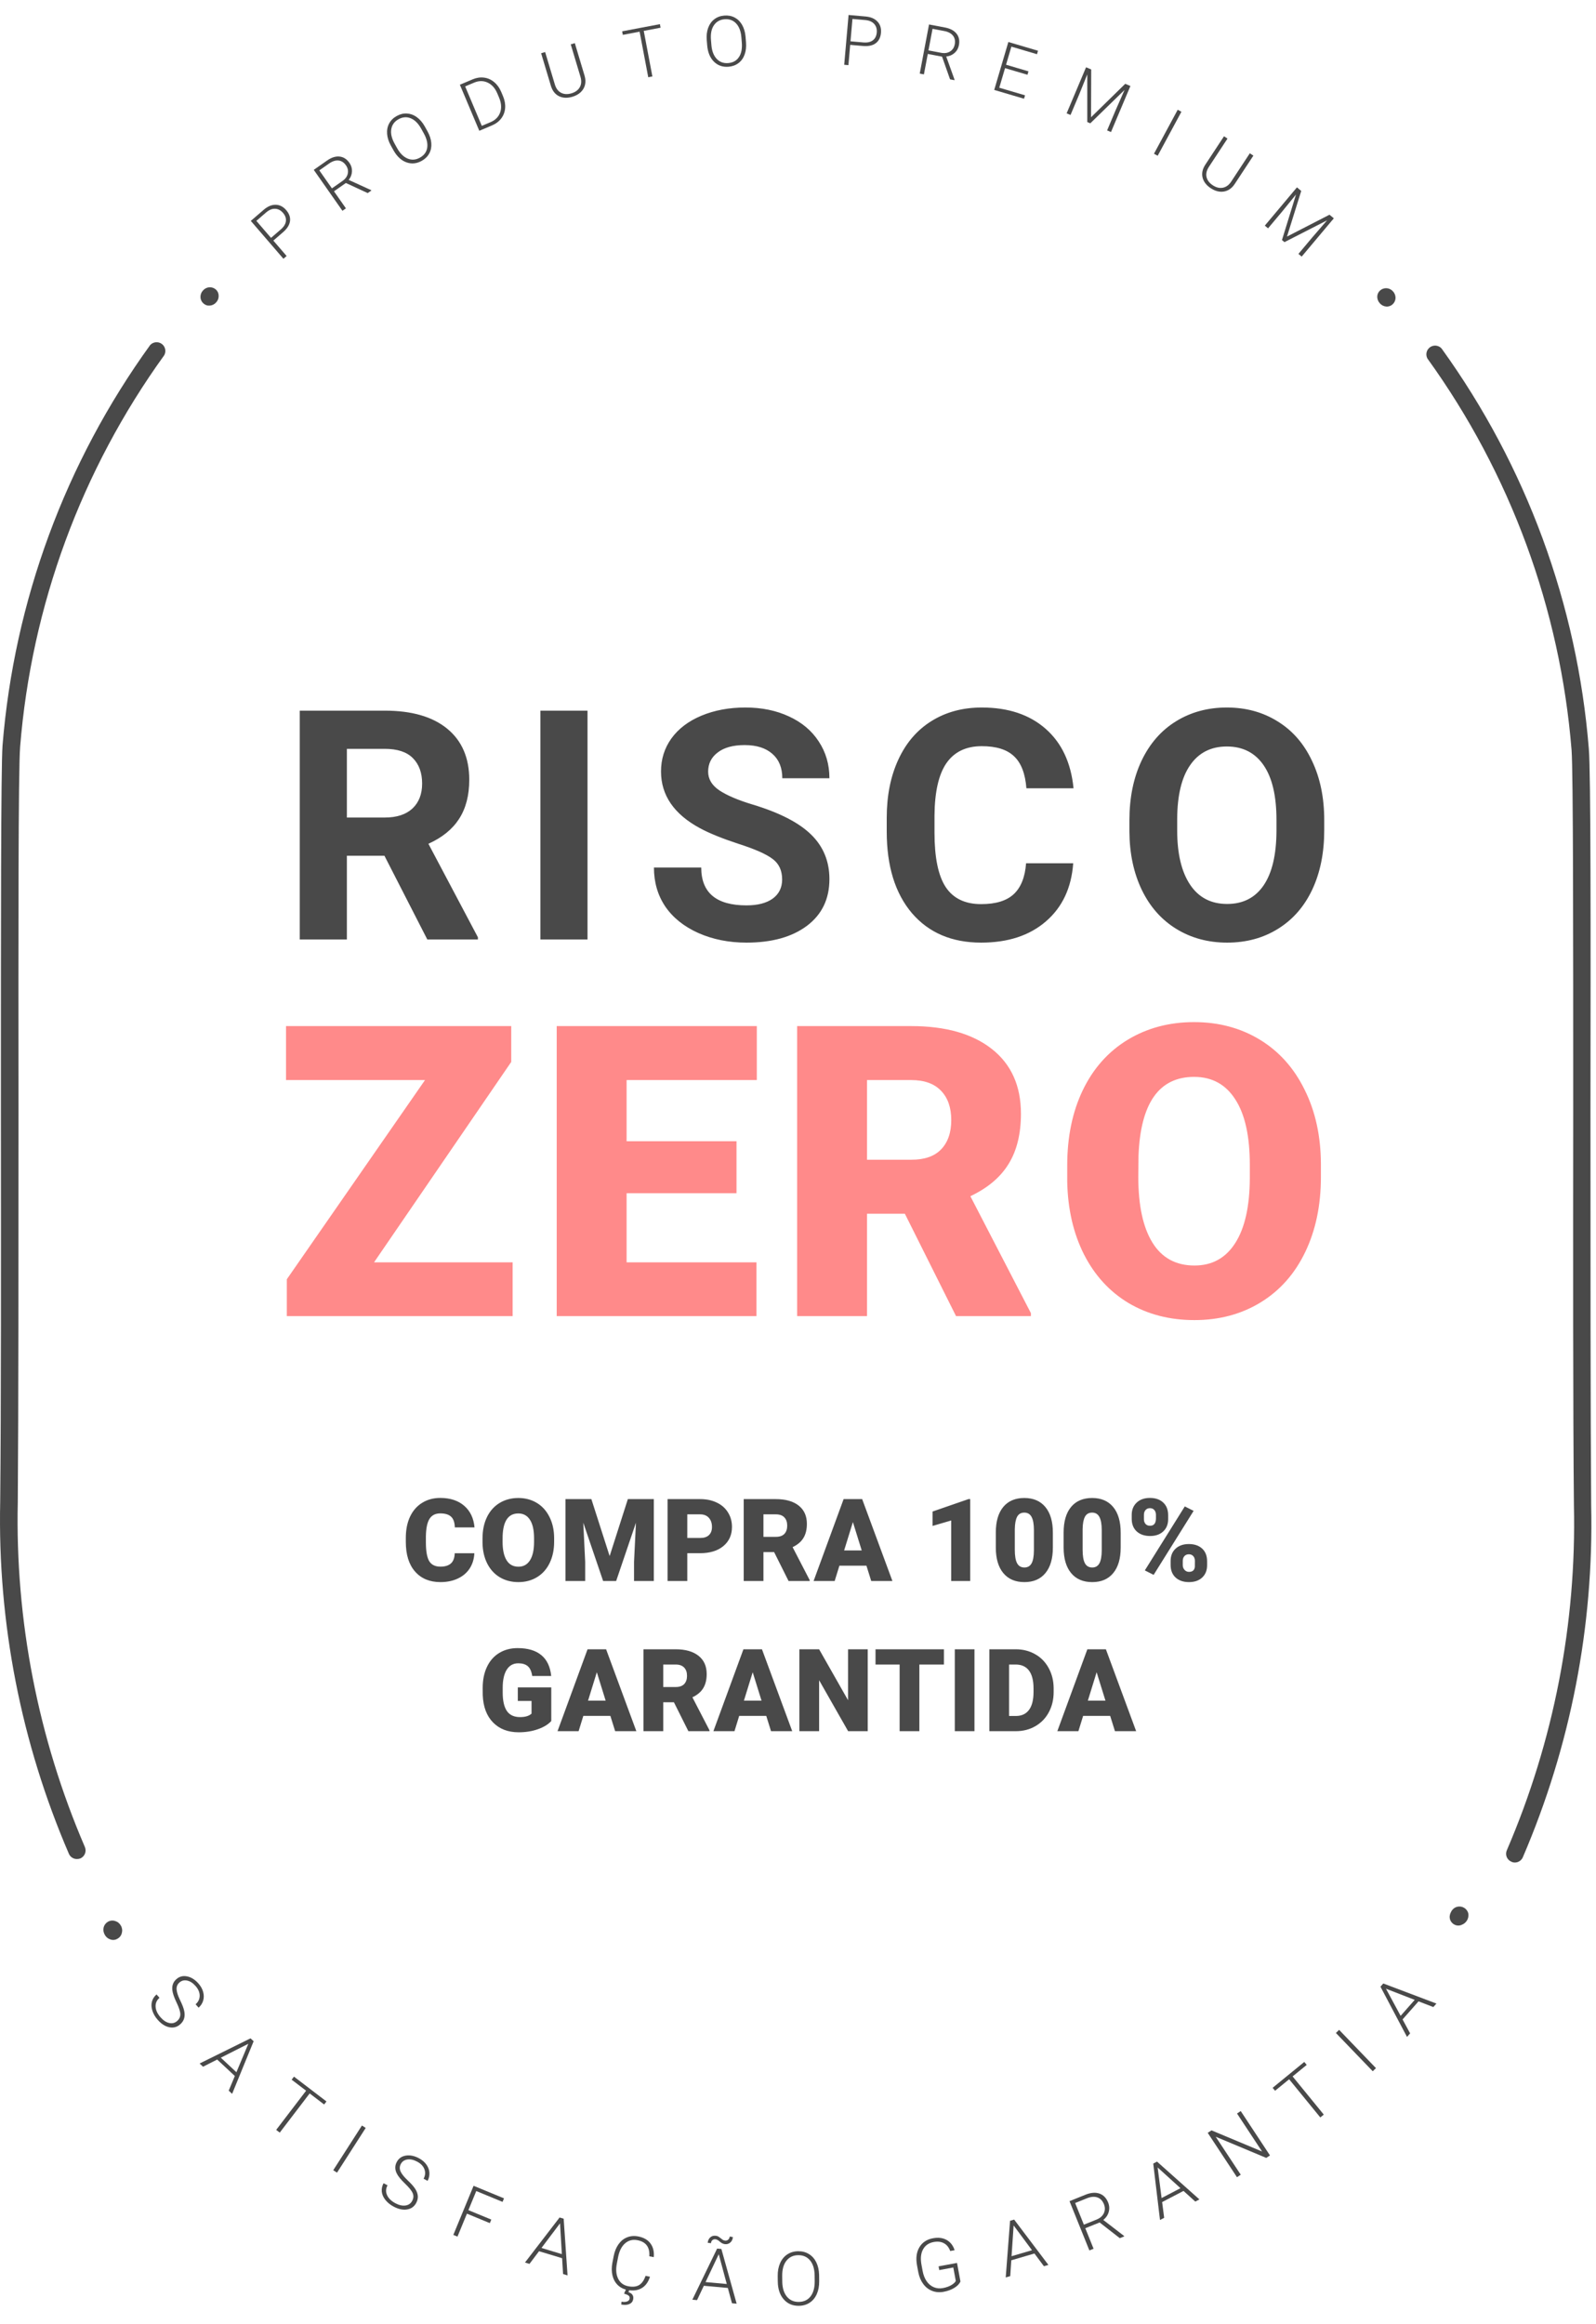 <svg width="202" height="294" viewBox="0 0 202 294" fill="none" xmlns="http://www.w3.org/2000/svg">
<path d="M9.728 235.202C9.516 235.203 9.308 235.143 9.13 235.027C8.952 234.912 8.811 234.747 8.725 234.554C2.662 220.5 -0.305 205.306 0.025 190.004C0.143 178.075 0.128 158.845 0.113 140.25C0.113 117.201 0.113 97.308 0.32 94.314C1.8 76.039 8.262 58.519 19.003 43.66C19.186 43.459 19.436 43.333 19.706 43.304C19.976 43.276 20.248 43.347 20.468 43.506C20.689 43.664 20.843 43.898 20.902 44.164C20.961 44.429 20.92 44.706 20.788 44.943C10.288 59.485 3.979 76.628 2.546 94.506C2.311 97.456 2.325 118.219 2.34 140.22C2.34 158.83 2.34 178.06 2.252 190.019C1.917 205.004 4.809 219.885 10.731 233.654C10.792 233.787 10.826 233.932 10.831 234.079C10.836 234.225 10.812 234.372 10.76 234.509C10.708 234.646 10.629 234.772 10.527 234.878C10.426 234.984 10.305 235.07 10.17 235.129C10.029 235.181 9.879 235.206 9.728 235.202V235.202Z" fill="#494949"/>
<path d="M191.729 235.644C191.575 235.645 191.424 235.61 191.287 235.541C191.151 235.484 191.028 235.4 190.926 235.293C190.823 235.187 190.744 235.061 190.691 234.924C190.639 234.786 190.615 234.639 190.621 234.492C190.627 234.344 190.663 234.2 190.726 234.067C196.649 220.298 199.541 205.416 199.205 190.432C199.087 178.487 199.102 159.243 199.117 140.648C199.117 118.602 199.117 97.794 198.911 94.933C197.475 77.056 191.166 59.913 180.669 45.371C180.537 45.133 180.496 44.856 180.555 44.591C180.614 44.326 180.768 44.092 180.989 43.933C181.209 43.775 181.481 43.703 181.751 43.731C182.021 43.76 182.271 43.887 182.453 44.088C193.182 58.956 199.629 76.481 201.093 94.757C201.344 97.706 201.329 117.643 201.299 140.692C201.299 159.287 201.299 178.517 201.388 190.446C201.732 205.745 198.78 220.939 192.732 234.996C192.646 235.189 192.505 235.354 192.327 235.469C192.149 235.585 191.941 235.645 191.729 235.644Z" fill="#494949"/>
<path d="M25.374 37.615C25.366 37.459 25.389 37.303 25.442 37.156C25.495 37.009 25.577 36.874 25.684 36.76C25.884 36.523 26.171 36.374 26.48 36.347C26.632 36.336 26.784 36.355 26.928 36.403C27.073 36.451 27.206 36.527 27.32 36.627C27.431 36.725 27.52 36.845 27.581 36.98C27.642 37.115 27.674 37.261 27.674 37.409C27.682 37.562 27.658 37.716 27.605 37.86C27.552 38.005 27.47 38.137 27.365 38.249C27.164 38.486 26.878 38.635 26.569 38.662C26.422 38.678 26.274 38.663 26.134 38.617C25.994 38.571 25.866 38.496 25.757 38.397C25.643 38.3 25.549 38.181 25.483 38.046C25.417 37.912 25.38 37.765 25.374 37.615Z" fill="#494949"/>
<path d="M175.508 36.465C175.664 36.477 175.816 36.519 175.955 36.59C176.094 36.661 176.218 36.759 176.319 36.878C176.526 37.108 176.637 37.409 176.629 37.718C176.621 37.87 176.583 38.019 176.518 38.155C176.452 38.292 176.359 38.414 176.245 38.515C176.134 38.615 176.003 38.69 175.861 38.736C175.718 38.781 175.568 38.797 175.419 38.78C175.108 38.747 174.822 38.594 174.623 38.352C174.421 38.125 174.31 37.831 174.313 37.527C174.316 37.378 174.35 37.231 174.413 37.096C174.477 36.961 174.569 36.842 174.682 36.745C174.794 36.646 174.925 36.571 175.067 36.523C175.209 36.475 175.359 36.455 175.508 36.465Z" fill="#494949"/>
<path d="M14.58 243.048C14.733 243.093 14.877 243.168 15.001 243.27C15.125 243.371 15.227 243.496 15.302 243.638C15.383 243.777 15.434 243.931 15.455 244.091C15.475 244.25 15.463 244.412 15.42 244.567C15.384 244.72 15.315 244.864 15.218 244.989C15.121 245.114 14.999 245.216 14.86 245.29C14.728 245.369 14.581 245.419 14.427 245.434C14.274 245.449 14.12 245.43 13.975 245.378C13.821 245.33 13.677 245.252 13.553 245.148C13.429 245.044 13.327 244.917 13.252 244.773C13.092 244.492 13.045 244.16 13.12 243.844C13.159 243.696 13.227 243.557 13.321 243.435C13.415 243.314 13.532 243.212 13.665 243.137C13.803 243.057 13.955 243.008 14.113 242.993C14.271 242.978 14.43 242.996 14.58 243.048V243.048Z" fill="#494949"/>
<path d="M183.53 242.871C183.484 242.717 183.469 242.556 183.487 242.396C183.505 242.237 183.554 242.082 183.633 241.942C183.699 241.785 183.797 241.643 183.922 241.526C184.046 241.409 184.194 241.32 184.356 241.264C184.504 241.216 184.66 241.199 184.815 241.213C184.97 241.226 185.121 241.271 185.258 241.344C185.395 241.416 185.517 241.516 185.615 241.637C185.714 241.757 185.787 241.896 185.83 242.046C185.893 242.348 185.845 242.662 185.696 242.932C185.548 243.202 185.308 243.411 185.019 243.52C184.879 243.586 184.725 243.62 184.57 243.62C184.414 243.62 184.261 243.586 184.12 243.52C183.983 243.457 183.861 243.366 183.76 243.255C183.658 243.144 183.58 243.013 183.53 242.871Z" fill="#494949"/>
<path d="M48.655 108.265H43.903V118.863H37.938V89.912H48.695C52.115 89.912 54.753 90.674 56.608 92.199C58.464 93.723 59.392 95.877 59.392 98.661C59.392 100.636 58.961 102.286 58.1 103.612C57.251 104.924 55.959 105.972 54.222 106.754L60.486 118.584V118.863H54.083L48.655 108.265ZM43.903 103.433H48.715C50.212 103.433 51.372 103.055 52.194 102.3C53.016 101.531 53.427 100.477 53.427 99.138C53.427 97.773 53.036 96.699 52.254 95.917C51.485 95.135 50.299 94.744 48.695 94.744H43.903V103.433ZM74.361 118.863H68.395V89.912H74.361V118.863ZM98.992 111.267C98.992 110.141 98.595 109.279 97.799 108.682C97.004 108.073 95.572 107.436 93.504 106.774C91.437 106.097 89.799 105.435 88.593 104.785C85.306 103.009 83.662 100.616 83.662 97.607C83.662 96.043 84.1 94.651 84.974 93.432C85.863 92.199 87.129 91.238 88.772 90.549C90.429 89.859 92.285 89.514 94.34 89.514C96.407 89.514 98.25 89.892 99.867 90.648C101.484 91.39 102.737 92.444 103.625 93.809C104.527 95.175 104.977 96.726 104.977 98.462H99.012C99.012 97.137 98.595 96.109 97.76 95.38C96.924 94.638 95.751 94.267 94.24 94.267C92.782 94.267 91.649 94.578 90.84 95.201C90.031 95.811 89.627 96.62 89.627 97.627C89.627 98.568 90.098 99.357 91.039 99.993C91.993 100.629 93.392 101.226 95.234 101.783C98.628 102.803 101.1 104.069 102.651 105.581C104.202 107.092 104.977 108.974 104.977 111.227C104.977 113.733 104.03 115.701 102.134 117.133C100.238 118.551 97.687 119.26 94.479 119.26C92.252 119.26 90.224 118.856 88.394 118.048C86.565 117.226 85.167 116.106 84.199 114.687C83.245 113.269 82.767 111.625 82.767 109.756H88.752C88.752 112.951 90.661 114.548 94.479 114.548C95.897 114.548 97.004 114.263 97.799 113.693C98.595 113.11 98.992 112.301 98.992 111.267ZM135.833 109.219C135.607 112.334 134.454 114.787 132.373 116.576C130.305 118.366 127.574 119.26 124.181 119.26C120.469 119.26 117.547 118.014 115.412 115.522C113.291 113.017 112.231 109.584 112.231 105.223V103.453C112.231 100.669 112.721 98.217 113.702 96.096C114.683 93.975 116.082 92.351 117.898 91.225C119.727 90.085 121.848 89.514 124.261 89.514C127.601 89.514 130.292 90.409 132.333 92.199C134.375 93.988 135.554 96.5 135.873 99.735H129.908C129.762 97.866 129.238 96.514 128.337 95.678C127.449 94.83 126.09 94.406 124.261 94.406C122.272 94.406 120.781 95.122 119.787 96.553C118.806 97.972 118.302 100.179 118.276 103.175V105.362C118.276 108.49 118.746 110.777 119.687 112.222C120.642 113.667 122.14 114.389 124.181 114.389C126.024 114.389 127.396 113.971 128.297 113.136C129.212 112.288 129.735 110.982 129.868 109.219H135.833ZM167.603 105.044C167.603 107.894 167.099 110.392 166.092 112.54C165.084 114.687 163.639 116.344 161.757 117.511C159.888 118.677 157.741 119.26 155.315 119.26C152.916 119.26 150.775 118.684 148.892 117.531C147.01 116.377 145.552 114.734 144.518 112.599C143.484 110.452 142.96 107.986 142.947 105.203V103.771C142.947 100.921 143.458 98.416 144.478 96.255C145.512 94.081 146.964 92.418 148.833 91.264C150.715 90.098 152.863 89.514 155.275 89.514C157.688 89.514 159.828 90.098 161.697 91.264C163.58 92.418 165.031 94.081 166.052 96.255C167.086 98.416 167.603 100.914 167.603 103.751V105.044ZM161.558 103.731C161.558 100.696 161.015 98.389 159.928 96.812C158.841 95.234 157.29 94.446 155.275 94.446C153.273 94.446 151.729 95.228 150.642 96.792C149.555 98.343 149.005 100.623 148.992 103.632V105.044C148.992 108 149.535 110.293 150.622 111.923C151.709 113.554 153.273 114.369 155.315 114.369C157.316 114.369 158.854 113.587 159.928 112.023C161.002 110.445 161.545 108.152 161.558 105.143V103.731Z" fill="#494949"/>
<path d="M60.035 196.518C60.002 197.239 59.808 197.877 59.452 198.432C59.096 198.982 58.596 199.409 57.951 199.713C57.311 200.016 56.578 200.168 55.752 200.168C54.391 200.168 53.319 199.725 52.537 198.838C51.754 197.951 51.363 196.699 51.363 195.081V194.569C51.363 193.554 51.538 192.667 51.889 191.908C52.245 191.145 52.755 190.556 53.419 190.144C54.083 189.726 54.851 189.518 55.724 189.518C56.981 189.518 57.991 189.85 58.755 190.514C59.519 191.173 59.952 192.084 60.057 193.246H57.567C57.548 192.615 57.389 192.162 57.09 191.887C56.791 191.612 56.336 191.474 55.724 191.474C55.103 191.474 54.647 191.707 54.358 192.171C54.069 192.636 53.917 193.379 53.903 194.398V195.131C53.903 196.236 54.04 197.026 54.315 197.5C54.595 197.975 55.074 198.212 55.752 198.212C56.326 198.212 56.765 198.076 57.069 197.806C57.372 197.536 57.533 197.107 57.553 196.518H60.035ZM70.134 195.06C70.134 196.07 69.947 196.964 69.572 197.742C69.198 198.52 68.664 199.12 67.972 199.542C67.284 199.959 66.499 200.168 65.617 200.168C64.734 200.168 63.952 199.967 63.269 199.563C62.586 199.156 62.052 198.575 61.668 197.82C61.289 197.066 61.089 196.201 61.071 195.224V194.64C61.071 193.625 61.255 192.731 61.625 191.958C62 191.18 62.534 190.58 63.226 190.158C63.923 189.736 64.716 189.525 65.602 189.525C66.48 189.525 67.263 189.734 67.95 190.151C68.638 190.568 69.171 191.164 69.551 191.937C69.935 192.705 70.13 193.587 70.134 194.583V195.06ZM67.594 194.626C67.594 193.597 67.421 192.816 67.075 192.285C66.734 191.749 66.243 191.481 65.602 191.481C64.35 191.481 63.689 192.42 63.617 194.299L63.61 195.06C63.61 196.075 63.779 196.855 64.115 197.401C64.452 197.946 64.953 198.219 65.617 198.219C66.248 198.219 66.734 197.951 67.075 197.415C67.417 196.879 67.59 196.108 67.594 195.103V194.626ZM74.848 189.667L77.16 196.874L79.465 189.667H82.752V200.026H80.248V197.607L80.489 192.655L77.985 200.026H76.335L73.823 192.648L74.065 197.607V200.026H71.568V189.667H74.848ZM86.988 196.511V200.026H84.491V189.667H88.625C89.417 189.667 90.116 189.814 90.724 190.108C91.335 190.398 91.807 190.813 92.139 191.353C92.476 191.889 92.644 192.499 92.644 193.182C92.644 194.192 92.282 195.001 91.556 195.608C90.835 196.21 89.844 196.511 88.582 196.511H86.988ZM86.988 194.583H88.625C89.109 194.583 89.476 194.462 89.728 194.22C89.984 193.979 90.112 193.637 90.112 193.196C90.112 192.712 89.981 192.326 89.72 192.036C89.46 191.747 89.104 191.6 88.653 191.595H86.988V194.583ZM97.977 196.369H96.625V200.026H94.128V189.667H98.204C99.433 189.667 100.393 189.94 101.086 190.485C101.778 191.031 102.124 191.801 102.124 192.798C102.124 193.518 101.977 194.116 101.683 194.59C101.394 195.065 100.939 195.449 100.317 195.743L102.48 199.919V200.026H99.805L97.977 196.369ZM96.625 194.441H98.204C98.679 194.441 99.034 194.318 99.272 194.071C99.513 193.82 99.634 193.471 99.634 193.025C99.634 192.579 99.513 192.231 99.272 191.979C99.03 191.723 98.674 191.595 98.204 191.595H96.625V194.441ZM109.662 198.091H106.24L105.642 200.026H102.974L106.774 189.667H109.121L112.949 200.026H110.267L109.662 198.091ZM106.838 196.163H109.065L107.948 192.57L106.838 196.163ZM122.795 200.026H120.391V192.371L118.029 193.061V191.239L122.575 189.667H122.795V200.026ZM133.257 195.793C133.257 197.192 132.942 198.271 132.311 199.03C131.685 199.789 130.8 200.168 129.657 200.168C128.505 200.168 127.613 199.786 126.982 199.023C126.351 198.259 126.036 197.182 126.036 195.793V193.9C126.036 192.501 126.349 191.422 126.975 190.663C127.606 189.904 128.495 189.525 129.643 189.525C130.791 189.525 131.68 189.907 132.311 190.67C132.942 191.434 133.257 192.513 133.257 193.907V195.793ZM130.859 193.594C130.859 192.85 130.762 192.295 130.568 191.93C130.373 191.56 130.065 191.375 129.643 191.375C129.23 191.375 128.929 191.545 128.739 191.887C128.554 192.228 128.455 192.745 128.44 193.438V196.084C128.44 196.858 128.538 197.424 128.732 197.785C128.927 198.141 129.235 198.318 129.657 198.318C130.065 198.318 130.366 198.145 130.561 197.799C130.755 197.448 130.855 196.9 130.859 196.156V193.594ZM141.841 195.793C141.841 197.192 141.525 198.271 140.894 199.03C140.268 199.789 139.384 200.168 138.241 200.168C137.088 200.168 136.196 199.786 135.566 199.023C134.935 198.259 134.619 197.182 134.619 195.793V193.9C134.619 192.501 134.932 191.422 135.558 190.663C136.189 189.904 137.079 189.525 138.226 189.525C139.374 189.525 140.264 189.907 140.894 190.67C141.525 191.434 141.841 192.513 141.841 193.907V195.793ZM139.443 193.594C139.443 192.85 139.346 192.295 139.151 191.93C138.957 191.56 138.649 191.375 138.226 191.375C137.814 191.375 137.513 191.545 137.323 191.887C137.138 192.228 137.038 192.745 137.024 193.438V196.084C137.024 196.858 137.121 197.424 137.316 197.785C137.51 198.141 137.818 198.318 138.241 198.318C138.649 198.318 138.95 198.145 139.144 197.799C139.339 197.448 139.438 196.9 139.443 196.156V193.594ZM143.238 191.659C143.238 191.019 143.447 190.502 143.865 190.108C144.282 189.715 144.842 189.518 145.544 189.518C146.255 189.518 146.817 189.715 147.23 190.108C147.642 190.497 147.849 191.026 147.849 191.695V192.207C147.849 192.847 147.642 193.362 147.23 193.751C146.817 194.14 146.26 194.334 145.558 194.334C144.861 194.334 144.299 194.142 143.872 193.758C143.45 193.369 143.238 192.838 143.238 192.164V191.659ZM144.782 192.207C144.782 192.454 144.851 192.655 144.989 192.812C145.126 192.964 145.316 193.039 145.558 193.039C146.056 193.039 146.305 192.722 146.305 192.086V191.659C146.305 191.413 146.238 191.211 146.106 191.054C145.973 190.893 145.785 190.813 145.544 190.813C145.311 190.813 145.126 190.891 144.989 191.047C144.851 191.199 144.782 191.408 144.782 191.673V192.207ZM148.162 197.486C148.162 196.841 148.37 196.324 148.788 195.935C149.21 195.546 149.77 195.352 150.467 195.352C151.174 195.352 151.736 195.544 152.153 195.928C152.57 196.312 152.779 196.848 152.779 197.536V198.034C152.779 198.679 152.573 199.196 152.16 199.585C151.747 199.974 151.188 200.168 150.481 200.168C149.784 200.168 149.222 199.976 148.795 199.592C148.373 199.203 148.162 198.672 148.162 197.998V197.486ZM149.698 198.034C149.698 198.257 149.774 198.454 149.926 198.624C150.078 198.79 150.263 198.873 150.481 198.873C150.941 198.873 151.19 198.655 151.228 198.219L151.235 197.486C151.235 197.235 151.166 197.033 151.029 196.881C150.891 196.725 150.704 196.646 150.467 196.646C150.239 196.646 150.057 196.72 149.919 196.867C149.781 197.009 149.708 197.204 149.698 197.45V198.034ZM146.013 199.25L144.896 198.688L149.955 190.592L151.072 191.154L146.013 199.25ZM69.772 217.745C69.387 218.172 68.825 218.516 68.085 218.777C67.346 219.038 66.534 219.168 65.652 219.168C64.296 219.168 63.212 218.753 62.401 217.923C61.59 217.093 61.156 215.938 61.099 214.458L61.092 213.562C61.092 212.542 61.272 211.653 61.633 210.894C61.993 210.13 62.508 209.545 63.176 209.137C63.85 208.724 64.628 208.518 65.51 208.518C66.8 208.518 67.801 208.814 68.512 209.407C69.228 209.995 69.646 210.875 69.764 212.047H67.36C67.274 211.468 67.089 211.055 66.805 210.809C66.52 210.562 66.117 210.439 65.595 210.439C64.969 210.439 64.485 210.704 64.144 211.235C63.802 211.767 63.629 212.526 63.625 213.512V214.138C63.625 215.172 63.8 215.95 64.151 216.472C64.507 216.989 65.064 217.247 65.823 217.247C66.473 217.247 66.957 217.103 67.274 216.813V215.205H65.538V213.491H69.772V217.745ZM77.252 217.091H73.83L73.233 219.026H70.565L74.364 208.667H76.712L80.539 219.026H77.857L77.252 217.091ZM74.428 215.163H76.655L75.538 211.57L74.428 215.163ZM85.295 215.369H83.943V219.026H81.446V208.667H85.523C86.751 208.667 87.712 208.94 88.404 209.485C89.097 210.031 89.443 210.801 89.443 211.798C89.443 212.518 89.296 213.116 89.002 213.59C88.713 214.065 88.257 214.449 87.636 214.743L89.799 218.919V219.026H87.124L85.295 215.369ZM83.943 213.441H85.523C85.997 213.441 86.353 213.318 86.59 213.071C86.832 212.82 86.953 212.471 86.953 212.025C86.953 211.579 86.832 211.231 86.59 210.979C86.348 210.723 85.992 210.595 85.523 210.595H83.943V213.441ZM96.981 217.091H93.558L92.961 219.026H90.293L94.092 208.667H96.44L100.268 219.026H97.585L96.981 217.091ZM94.156 215.163H96.383L95.266 211.57L94.156 215.163ZM109.826 219.026H107.343L103.672 212.58V219.026H101.174V208.667H103.672L107.336 215.113V208.667H109.826V219.026ZM119.469 210.595H116.36V219.026H113.863V210.595H110.811V208.667H119.469V210.595ZM123.336 219.026H120.846V208.667H123.336V219.026ZM125.218 219.026V208.667H128.554C129.47 208.667 130.293 208.876 131.023 209.293C131.753 209.706 132.323 210.292 132.731 211.05C133.143 211.805 133.352 212.651 133.357 213.59V214.067C133.357 215.016 133.155 215.867 132.752 216.621C132.353 217.371 131.789 217.959 131.059 218.386C130.333 218.808 129.522 219.021 128.625 219.026H125.218ZM127.715 210.595V217.105H128.583C129.299 217.105 129.849 216.851 130.233 216.344C130.618 215.831 130.81 215.073 130.81 214.067V213.619C130.81 212.618 130.618 211.864 130.233 211.356C129.849 210.849 129.289 210.595 128.554 210.595H127.715ZM140.51 217.091H137.088L136.49 219.026H133.822L137.622 208.667H139.969L143.797 219.026H141.115L140.51 217.091ZM137.686 215.163H139.913L138.796 211.57L137.686 215.163Z" fill="#494949"/>
<path d="M47.341 159.71H64.881V166.514H36.302V161.852L53.792 136.65H36.202V129.821H64.704V134.357L47.341 159.71ZM93.218 150.965H79.307V159.71H95.739V166.514H70.461V129.821H95.789V136.65H79.307V144.387H93.218V150.965ZM114.525 153.561H109.736V166.514H100.891V129.821H115.331C119.683 129.821 123.085 130.787 125.538 132.719C127.991 134.651 129.217 137.381 129.217 140.909C129.217 143.463 128.696 145.58 127.655 147.26C126.63 148.94 125.017 150.301 122.816 151.343L130.477 166.136V166.514H121.002L114.525 153.561ZM109.736 146.731H115.331C117.011 146.731 118.271 146.294 119.111 145.421C119.968 144.53 120.397 143.295 120.397 141.716C120.397 140.137 119.968 138.902 119.111 138.011C118.255 137.104 116.994 136.65 115.331 136.65H109.736V146.731ZM167.182 148.924C167.182 152.502 166.518 155.669 165.191 158.424C163.864 161.18 161.973 163.305 159.52 164.8C157.084 166.279 154.304 167.018 151.179 167.018C148.054 167.018 145.282 166.304 142.862 164.876C140.443 163.431 138.553 161.373 137.192 158.702C135.848 156.03 135.142 152.964 135.075 149.503V147.437C135.075 143.841 135.73 140.674 137.041 137.936C138.368 135.18 140.258 133.055 142.711 131.56C145.181 130.064 147.987 129.317 151.128 129.317C154.237 129.317 157.009 130.056 159.445 131.534C161.881 133.013 163.771 135.121 165.115 137.86C166.476 140.582 167.165 143.707 167.182 147.235V148.924ZM158.185 147.386C158.185 143.74 157.572 140.977 156.345 139.095C155.135 137.196 153.397 136.247 151.128 136.247C146.693 136.247 144.349 139.574 144.097 146.227L144.072 148.924C144.072 152.519 144.668 155.283 145.861 157.215C147.054 159.147 148.827 160.113 151.179 160.113C153.413 160.113 155.135 159.164 156.345 157.265C157.555 155.367 158.168 152.637 158.185 149.075V147.386Z" fill="#FF8A8A"/>
<path d="M34.596 30.439L36.277 32.39L35.872 32.739L31.744 27.948L33.377 26.542C33.874 26.113 34.377 25.901 34.883 25.908C35.392 25.913 35.838 26.139 36.222 26.584C36.609 27.034 36.77 27.501 36.703 27.987C36.636 28.469 36.34 28.936 35.813 29.39L34.596 30.439ZM34.301 30.096L35.528 29.039C35.921 28.701 36.14 28.35 36.185 27.985C36.231 27.621 36.11 27.273 35.823 26.939C35.538 26.608 35.208 26.433 34.833 26.416C34.459 26.394 34.082 26.544 33.7 26.864L32.447 27.945L34.301 30.096Z" fill="#494949"/>
<path d="M43.776 23.151L42.272 24.205L43.782 26.361L43.341 26.67L39.712 21.491L41.394 20.312C41.947 19.925 42.472 19.756 42.97 19.807C43.469 19.857 43.887 20.123 44.224 20.604C44.457 20.936 44.565 21.297 44.548 21.687C44.532 22.077 44.394 22.435 44.135 22.762L46.972 24.056L47.005 24.102L46.539 24.429L43.776 23.151ZM42.01 23.832L43.351 22.892C43.718 22.634 43.941 22.323 44.017 21.958C44.094 21.594 44.016 21.245 43.783 20.913C43.527 20.548 43.212 20.346 42.839 20.308C42.465 20.269 42.069 20.396 41.649 20.691L40.415 21.556L42.01 23.832Z" fill="#494949"/>
<path d="M54.109 16.619C54.392 17.128 54.551 17.624 54.588 18.107C54.627 18.589 54.541 19.024 54.33 19.413C54.119 19.802 53.8 20.115 53.372 20.353C52.727 20.712 52.077 20.771 51.424 20.532C50.769 20.29 50.224 19.776 49.788 18.991L49.471 18.422C49.191 17.919 49.032 17.424 48.994 16.938C48.957 16.449 49.044 16.009 49.255 15.62C49.465 15.229 49.782 14.915 50.207 14.678C50.633 14.442 51.064 14.336 51.502 14.361C51.942 14.385 52.355 14.535 52.741 14.811C53.126 15.087 53.46 15.469 53.742 15.959L54.109 16.619ZM53.308 16.279C52.938 15.613 52.498 15.176 51.987 14.966C51.477 14.757 50.959 14.797 50.435 15.088C49.922 15.374 49.617 15.792 49.522 16.342C49.428 16.887 49.569 17.5 49.946 18.178L50.267 18.755C50.632 19.41 51.072 19.846 51.59 20.062C52.106 20.275 52.625 20.237 53.146 19.947C53.675 19.653 53.983 19.235 54.069 18.693C54.154 18.149 54.009 17.539 53.633 16.864L53.308 16.279Z" fill="#494949"/>
<path d="M60.662 16.547L58.204 10.721L59.833 10.034C60.31 9.832 60.784 9.761 61.255 9.82C61.725 9.876 62.151 10.062 62.533 10.379C62.918 10.694 63.219 11.111 63.438 11.629L63.664 12.165C63.883 12.685 63.973 13.191 63.932 13.683C63.891 14.174 63.725 14.611 63.433 14.992C63.144 15.371 62.751 15.666 62.255 15.875L60.662 16.547ZM58.873 10.933L60.979 15.923L62.083 15.457C62.697 15.198 63.103 14.788 63.303 14.226C63.502 13.661 63.455 13.032 63.162 12.339L62.946 11.826C62.663 11.157 62.255 10.698 61.719 10.449C61.184 10.2 60.617 10.201 60.018 10.45L58.873 10.933Z" fill="#494949"/>
<path d="M72.753 5.459L73.992 9.594C74.111 10.003 74.128 10.385 74.041 10.74C73.954 11.096 73.772 11.404 73.497 11.665C73.224 11.922 72.877 12.114 72.459 12.239C71.821 12.43 71.257 12.41 70.767 12.179C70.28 11.944 69.937 11.521 69.739 10.909L68.488 6.736L68.996 6.584L70.224 10.682C70.377 11.193 70.641 11.546 71.017 11.741C71.392 11.934 71.83 11.956 72.329 11.806C72.828 11.657 73.18 11.397 73.383 11.028C73.59 10.658 73.617 10.22 73.466 9.715L72.237 5.613L72.753 5.459Z" fill="#494949"/>
<path d="M83.608 3.505L81.478 3.908L82.57 9.673L82.045 9.773L80.953 4.008L78.828 4.41L78.743 3.962L83.523 3.057L83.608 3.505Z" fill="#494949"/>
<path d="M94.42 5.344C94.468 5.924 94.41 6.442 94.244 6.897C94.082 7.352 93.824 7.714 93.472 7.981C93.119 8.249 92.699 8.403 92.212 8.444C91.476 8.505 90.859 8.292 90.363 7.805C89.866 7.314 89.58 6.622 89.505 5.728L89.451 5.078C89.403 4.504 89.462 3.988 89.627 3.53C89.795 3.068 90.055 2.704 90.408 2.436C90.76 2.165 91.178 2.01 91.663 1.97C92.148 1.929 92.585 2.01 92.974 2.213C93.365 2.416 93.68 2.722 93.917 3.133C94.155 3.543 94.302 4.029 94.357 4.591L94.42 5.344ZM93.831 4.705C93.767 3.946 93.546 3.366 93.167 2.964C92.788 2.563 92.299 2.387 91.702 2.437C91.116 2.486 90.667 2.741 90.354 3.203C90.043 3.662 89.921 4.278 89.985 5.051L90.04 5.709C90.102 6.456 90.325 7.035 90.707 7.445C91.09 7.852 91.579 8.03 92.173 7.981C92.776 7.93 93.228 7.676 93.53 7.218C93.832 6.757 93.95 6.141 93.886 5.371L93.831 4.705Z" fill="#494949"/>
<path d="M107.605 5.677L107.38 8.243L106.848 8.196L107.4 1.896L109.546 2.084C110.2 2.142 110.702 2.354 111.051 2.722C111.402 3.09 111.552 3.566 111.501 4.152C111.449 4.743 111.226 5.184 110.831 5.475C110.44 5.764 109.898 5.878 109.206 5.817L107.605 5.677ZM107.644 5.227L109.258 5.368C109.774 5.413 110.179 5.325 110.471 5.104C110.764 4.882 110.929 4.552 110.968 4.114C111.006 3.678 110.901 3.32 110.652 3.04C110.407 2.757 110.036 2.591 109.54 2.542L107.892 2.397L107.644 5.227Z" fill="#494949"/>
<path d="M119.232 7.166L117.427 6.824L116.937 9.41L116.408 9.31L117.584 3.097L119.603 3.479C120.266 3.605 120.753 3.864 121.065 4.256C121.377 4.648 121.478 5.132 121.368 5.71C121.293 6.108 121.11 6.437 120.819 6.698C120.528 6.958 120.175 7.109 119.761 7.151L120.814 10.087L120.803 10.143L120.244 10.037L119.232 7.166ZM117.511 6.376L119.12 6.681C119.561 6.765 119.939 6.706 120.254 6.507C120.569 6.307 120.764 6.008 120.839 5.61C120.922 5.172 120.847 4.805 120.614 4.511C120.381 4.216 120.013 4.021 119.509 3.926L118.029 3.645L117.511 6.376Z" fill="#494949"/>
<path d="M130.041 9.459L127.205 8.622L126.474 11.097L129.736 12.059L129.608 12.492L125.834 11.379L127.624 5.313L131.377 6.421L131.248 6.858L128.007 5.902L127.332 8.189L130.169 9.026L130.041 9.459Z" fill="#494949"/>
<path d="M138.111 8.788L138.09 14.836L142.416 10.604L143.073 10.881L140.615 16.707L140.122 16.5L141.193 13.963L142.33 11.379L137.994 15.602L137.613 15.441L137.612 9.411L136.57 11.993L135.492 14.546L135 14.339L137.458 8.512L138.111 8.788Z" fill="#494949"/>
<path d="M146.525 19.705L146.055 19.451L149.058 13.886L149.528 14.14L146.525 19.705Z" fill="#494949"/>
<path d="M158.636 19.69L156.262 23.296C156.026 23.65 155.743 23.908 155.415 24.069C155.086 24.231 154.734 24.29 154.357 24.247C153.984 24.202 153.615 24.06 153.25 23.819C152.694 23.453 152.347 23.008 152.21 22.485C152.077 21.96 152.181 21.425 152.522 20.881L154.918 17.242L155.36 17.534L153.008 21.107C152.715 21.552 152.614 21.981 152.706 22.395C152.799 22.806 153.063 23.155 153.498 23.442C153.934 23.729 154.358 23.831 154.772 23.75C155.188 23.671 155.542 23.411 155.831 22.971L158.186 19.394L158.636 19.69Z" fill="#494949"/>
<path d="M164.692 24.159L162.888 29.933L168.27 27.165L168.816 27.623L164.749 32.465L164.339 32.122L166.111 30.013L167.96 27.879L162.57 30.635L162.254 30.37L164.031 24.608L162.274 26.768L160.492 28.89L160.083 28.546L164.15 23.704L164.692 24.159Z" fill="#494949"/>
<path d="M22.42 255.697C22.699 255.451 22.833 255.158 22.822 254.82C22.812 254.479 22.65 253.984 22.336 253.334C22.023 252.682 21.848 252.159 21.809 251.766C21.753 251.209 21.923 250.755 22.32 250.405C22.705 250.065 23.158 249.947 23.677 250.052C24.2 250.157 24.68 250.456 25.115 250.95C25.41 251.285 25.609 251.641 25.712 252.018C25.817 252.397 25.818 252.762 25.716 253.111C25.613 253.46 25.42 253.759 25.136 254.01L24.757 253.58C25.101 253.277 25.273 252.916 25.273 252.497C25.276 252.077 25.102 251.668 24.752 251.271C24.412 250.885 24.054 250.654 23.68 250.579C23.307 250.501 22.983 250.584 22.706 250.828C22.449 251.054 22.331 251.341 22.351 251.689C22.37 252.037 22.517 252.492 22.791 253.055C23.068 253.615 23.242 254.071 23.314 254.422C23.388 254.771 23.385 255.086 23.304 255.367C23.223 255.647 23.057 255.899 22.805 256.121C22.408 256.471 21.949 256.592 21.428 256.486C20.909 256.381 20.421 256.069 19.963 255.55C19.649 255.194 19.424 254.812 19.289 254.402C19.155 253.994 19.134 253.613 19.227 253.256C19.321 252.902 19.515 252.595 19.811 252.335L20.187 252.76C19.831 253.074 19.668 253.454 19.696 253.901C19.725 254.347 19.934 254.791 20.323 255.232C20.669 255.625 21.033 255.863 21.416 255.948C21.799 256.033 22.133 255.95 22.42 255.697Z" fill="#494949"/>
<path d="M29.722 262.654L27.489 260.573L25.698 261.479L25.263 261.073L31.707 257.89L32.102 258.258L29.38 264.91L28.948 264.507L29.722 262.654ZM27.948 260.338L29.921 262.176L31.431 258.579L27.948 260.338Z" fill="#494949"/>
<path d="M41.024 266.259L39.193 264.86L35.407 269.817L34.955 269.472L38.742 264.516L36.914 263.12L37.209 262.735L41.318 265.874L41.024 266.259Z" fill="#494949"/>
<path d="M42.655 274.882L42.177 274.575L45.809 268.919L46.287 269.225L42.655 274.882Z" fill="#494949"/>
<path d="M52.169 278.452C52.344 278.123 52.367 277.802 52.237 277.489C52.109 277.173 51.783 276.767 51.26 276.268C50.739 275.768 50.391 275.34 50.217 274.986C49.968 274.484 49.968 273.999 50.217 273.532C50.459 273.078 50.841 272.809 51.363 272.725C51.89 272.639 52.444 272.751 53.026 273.061C53.42 273.27 53.731 273.534 53.96 273.851C54.191 274.169 54.32 274.51 54.347 274.873C54.373 275.236 54.297 275.584 54.12 275.918L53.614 275.649C53.83 275.244 53.864 274.846 53.717 274.454C53.572 274.059 53.265 273.737 52.798 273.489C52.344 273.247 51.929 273.156 51.551 273.217C51.175 273.275 50.9 273.467 50.727 273.793C50.566 274.094 50.556 274.405 50.697 274.724C50.837 275.042 51.135 275.417 51.589 275.847C52.045 276.275 52.368 276.64 52.559 276.944C52.751 277.245 52.858 277.541 52.881 277.832C52.904 278.123 52.836 278.417 52.678 278.713C52.43 279.18 52.043 279.455 51.517 279.538C50.995 279.623 50.428 279.502 49.816 279.177C49.398 278.954 49.053 278.675 48.782 278.339C48.514 278.004 48.361 277.654 48.322 277.288C48.286 276.923 48.36 276.567 48.545 276.22L49.047 276.486C48.824 276.905 48.804 277.318 48.988 277.726C49.172 278.134 49.523 278.477 50.042 278.753C50.504 278.999 50.929 279.094 51.317 279.04C51.706 278.985 51.989 278.789 52.169 278.452Z" fill="#494949"/>
<path d="M61.996 281.269L59.098 280.073L57.901 282.975L57.376 282.759L59.94 276.545L63.789 278.134L63.605 278.582L60.28 277.21L59.283 279.625L62.181 280.821L61.996 281.269Z" fill="#494949"/>
<path d="M71.144 285.706L68.223 284.823L67.015 286.426L66.445 286.253L70.825 280.555L71.342 280.711L71.832 287.882L71.266 287.711L71.144 285.706ZM68.531 284.41L71.112 285.19L70.881 281.295L68.531 284.41Z" fill="#494949"/>
<path d="M82.265 288.048C82.054 288.728 81.702 289.212 81.207 289.498C80.716 289.786 80.12 289.861 79.418 289.725C78.929 289.63 78.519 289.424 78.189 289.106C77.862 288.788 77.639 288.386 77.52 287.899C77.402 287.409 77.397 286.875 77.506 286.297L77.672 285.441C77.786 284.854 77.99 284.355 78.283 283.941C78.577 283.528 78.939 283.236 79.37 283.066C79.805 282.893 80.273 282.855 80.775 282.953C81.482 283.09 82.002 283.39 82.335 283.853C82.673 284.313 82.809 284.887 82.745 285.573L82.183 285.464C82.261 284.316 81.761 283.638 80.682 283.428C80.084 283.312 79.563 283.443 79.12 283.821C78.68 284.2 78.383 284.784 78.23 285.572L78.074 286.379C77.926 287.14 77.98 287.781 78.237 288.301C78.496 288.822 78.921 289.139 79.51 289.254C80.093 289.367 80.56 289.313 80.91 289.093C81.26 288.869 81.525 288.485 81.703 287.939L82.265 288.048ZM79.65 289.718L79.54 289.998C80.026 290.158 80.225 290.465 80.137 290.918C80.083 291.196 79.921 291.393 79.651 291.51C79.38 291.627 79.04 291.646 78.629 291.566L78.666 291.206C78.934 291.258 79.163 291.251 79.352 291.184C79.543 291.121 79.654 291.006 79.687 290.84C79.721 290.665 79.678 290.531 79.558 290.439C79.441 290.347 79.25 290.263 78.986 290.187L79.229 289.637L79.65 289.718Z" fill="#494949"/>
<path d="M92.12 289.47L89.08 289.196L88.222 291.011L87.628 290.957L90.764 284.49L91.302 284.538L93.234 291.461L92.645 291.408L92.12 289.47ZM89.298 288.729L91.984 288.971L90.969 285.204L89.298 288.729ZM92.759 283.033C92.732 283.327 92.624 283.557 92.433 283.722C92.245 283.884 92.025 283.954 91.774 283.932C91.541 283.911 91.32 283.806 91.112 283.617C90.906 283.429 90.716 283.327 90.541 283.311C90.397 283.298 90.272 283.335 90.165 283.421C90.061 283.507 90.002 283.636 89.987 283.808L89.574 283.757C89.599 283.475 89.703 283.249 89.885 283.08C90.07 282.912 90.295 282.839 90.558 282.863C90.705 282.876 90.829 282.913 90.928 282.975C91.028 283.036 91.121 283.103 91.207 283.176C91.293 283.249 91.38 283.315 91.467 283.376C91.557 283.436 91.665 283.472 91.791 283.484C91.932 283.496 92.056 283.456 92.163 283.364C92.274 283.272 92.337 283.14 92.352 282.969L92.759 283.033Z" fill="#494949"/>
<path d="M103.681 288.611C103.688 289.229 103.587 289.774 103.378 290.244C103.171 290.715 102.871 291.079 102.477 291.336C102.083 291.593 101.626 291.725 101.106 291.731C100.321 291.741 99.683 291.468 99.193 290.914C98.703 290.357 98.453 289.601 98.441 288.647L98.432 287.955C98.425 287.342 98.526 286.799 98.736 286.326C98.948 285.849 99.252 285.482 99.646 285.225C100.039 284.965 100.495 284.831 101.012 284.825C101.529 284.819 101.986 284.938 102.383 285.182C102.783 285.427 103.094 285.775 103.315 286.228C103.536 286.681 103.655 287.207 103.671 287.807L103.681 288.611ZM103.104 287.888C103.094 287.079 102.903 286.447 102.532 285.993C102.16 285.539 101.655 285.316 101.018 285.324C100.393 285.331 99.898 285.568 99.531 286.034C99.167 286.497 98.99 287.141 99 287.966L99.009 288.668C99.019 289.465 99.211 290.095 99.586 290.559C99.961 291.019 100.466 291.245 101.1 291.237C101.743 291.229 102.242 290.994 102.596 290.531C102.951 290.065 103.123 289.421 103.113 288.599L103.104 287.888Z" fill="#494949"/>
<path d="M121.562 288.656C121.419 288.968 121.155 289.239 120.769 289.47C120.386 289.701 119.939 289.864 119.428 289.959C118.91 290.055 118.427 290.016 117.979 289.842C117.53 289.669 117.153 289.376 116.848 288.963C116.543 288.55 116.334 288.05 116.222 287.463L116.067 286.628C115.897 285.711 115.995 284.945 116.359 284.33C116.724 283.711 117.296 283.329 118.077 283.184C118.758 283.058 119.338 283.13 119.817 283.402C120.296 283.67 120.631 284.1 120.822 284.694L120.264 284.798C120.092 284.329 119.826 283.999 119.465 283.81C119.107 283.616 118.675 283.566 118.17 283.66C117.552 283.775 117.104 284.085 116.826 284.59C116.547 285.096 116.482 285.748 116.63 286.547L116.775 287.328C116.868 287.83 117.035 288.26 117.277 288.616C117.521 288.968 117.821 289.22 118.178 289.373C118.538 289.526 118.925 289.563 119.34 289.486C119.821 289.397 120.22 289.245 120.537 289.029C120.743 288.888 120.887 288.741 120.972 288.587L120.655 286.88L118.88 287.21L118.792 286.738L121.126 286.305L121.562 288.656Z" fill="#494949"/>
<path d="M130.925 285.111L127.997 285.97L127.863 287.972L127.291 288.14L127.84 280.973L128.358 280.821L132.692 286.555L132.125 286.722L130.925 285.111ZM128.029 285.455L130.616 284.696L128.292 281.563L128.029 285.455Z" fill="#494949"/>
<path d="M139.175 281.185L137.363 281.915L138.41 284.51L137.879 284.724L135.365 278.49L137.39 277.673C138.056 277.405 138.64 277.357 139.144 277.528C139.648 277.7 140.017 278.076 140.251 278.655C140.412 279.055 140.437 279.455 140.326 279.855C140.215 280.254 139.986 280.592 139.639 280.868L142.267 282.89L142.289 282.946L141.728 283.172L139.175 281.185ZM137.182 281.466L138.797 280.815C139.239 280.636 139.544 280.367 139.711 280.008C139.878 279.649 139.881 279.269 139.72 278.869C139.542 278.43 139.265 278.145 138.887 278.015C138.51 277.885 138.068 277.922 137.563 278.126L136.077 278.725L137.182 281.466Z" fill="#494949"/>
<path d="M149.793 277.194L147.087 278.606L147.345 280.597L146.817 280.872L145.962 273.736L146.44 273.486L151.806 278.268L151.282 278.541L149.793 277.194ZM147.019 278.095L149.409 276.848L146.519 274.226L147.019 278.095Z" fill="#494949"/>
<path d="M160.737 272.704L160.263 273.016L153.87 270.342L157.037 275.144L156.559 275.459L152.858 269.847L153.336 269.532L159.736 272.208L156.566 267.402L157.036 267.092L160.737 272.704Z" fill="#494949"/>
<path d="M165.385 261.251L163.6 262.708L167.546 267.539L167.107 267.898L163.161 263.068L161.38 264.522L161.073 264.147L165.078 260.876L165.385 261.251Z" fill="#494949"/>
<path d="M174.152 261.66L173.743 262.053L169.08 257.211L169.489 256.817L174.152 261.66Z" fill="#494949"/>
<path d="M179.538 253.209L177.519 255.498L178.474 257.263L178.08 257.71L174.721 251.355L175.078 250.95L181.803 253.489L181.412 253.932L179.538 253.209ZM177.272 255.045L179.055 253.023L175.418 251.612L177.272 255.045Z" fill="#494949"/>
</svg>
